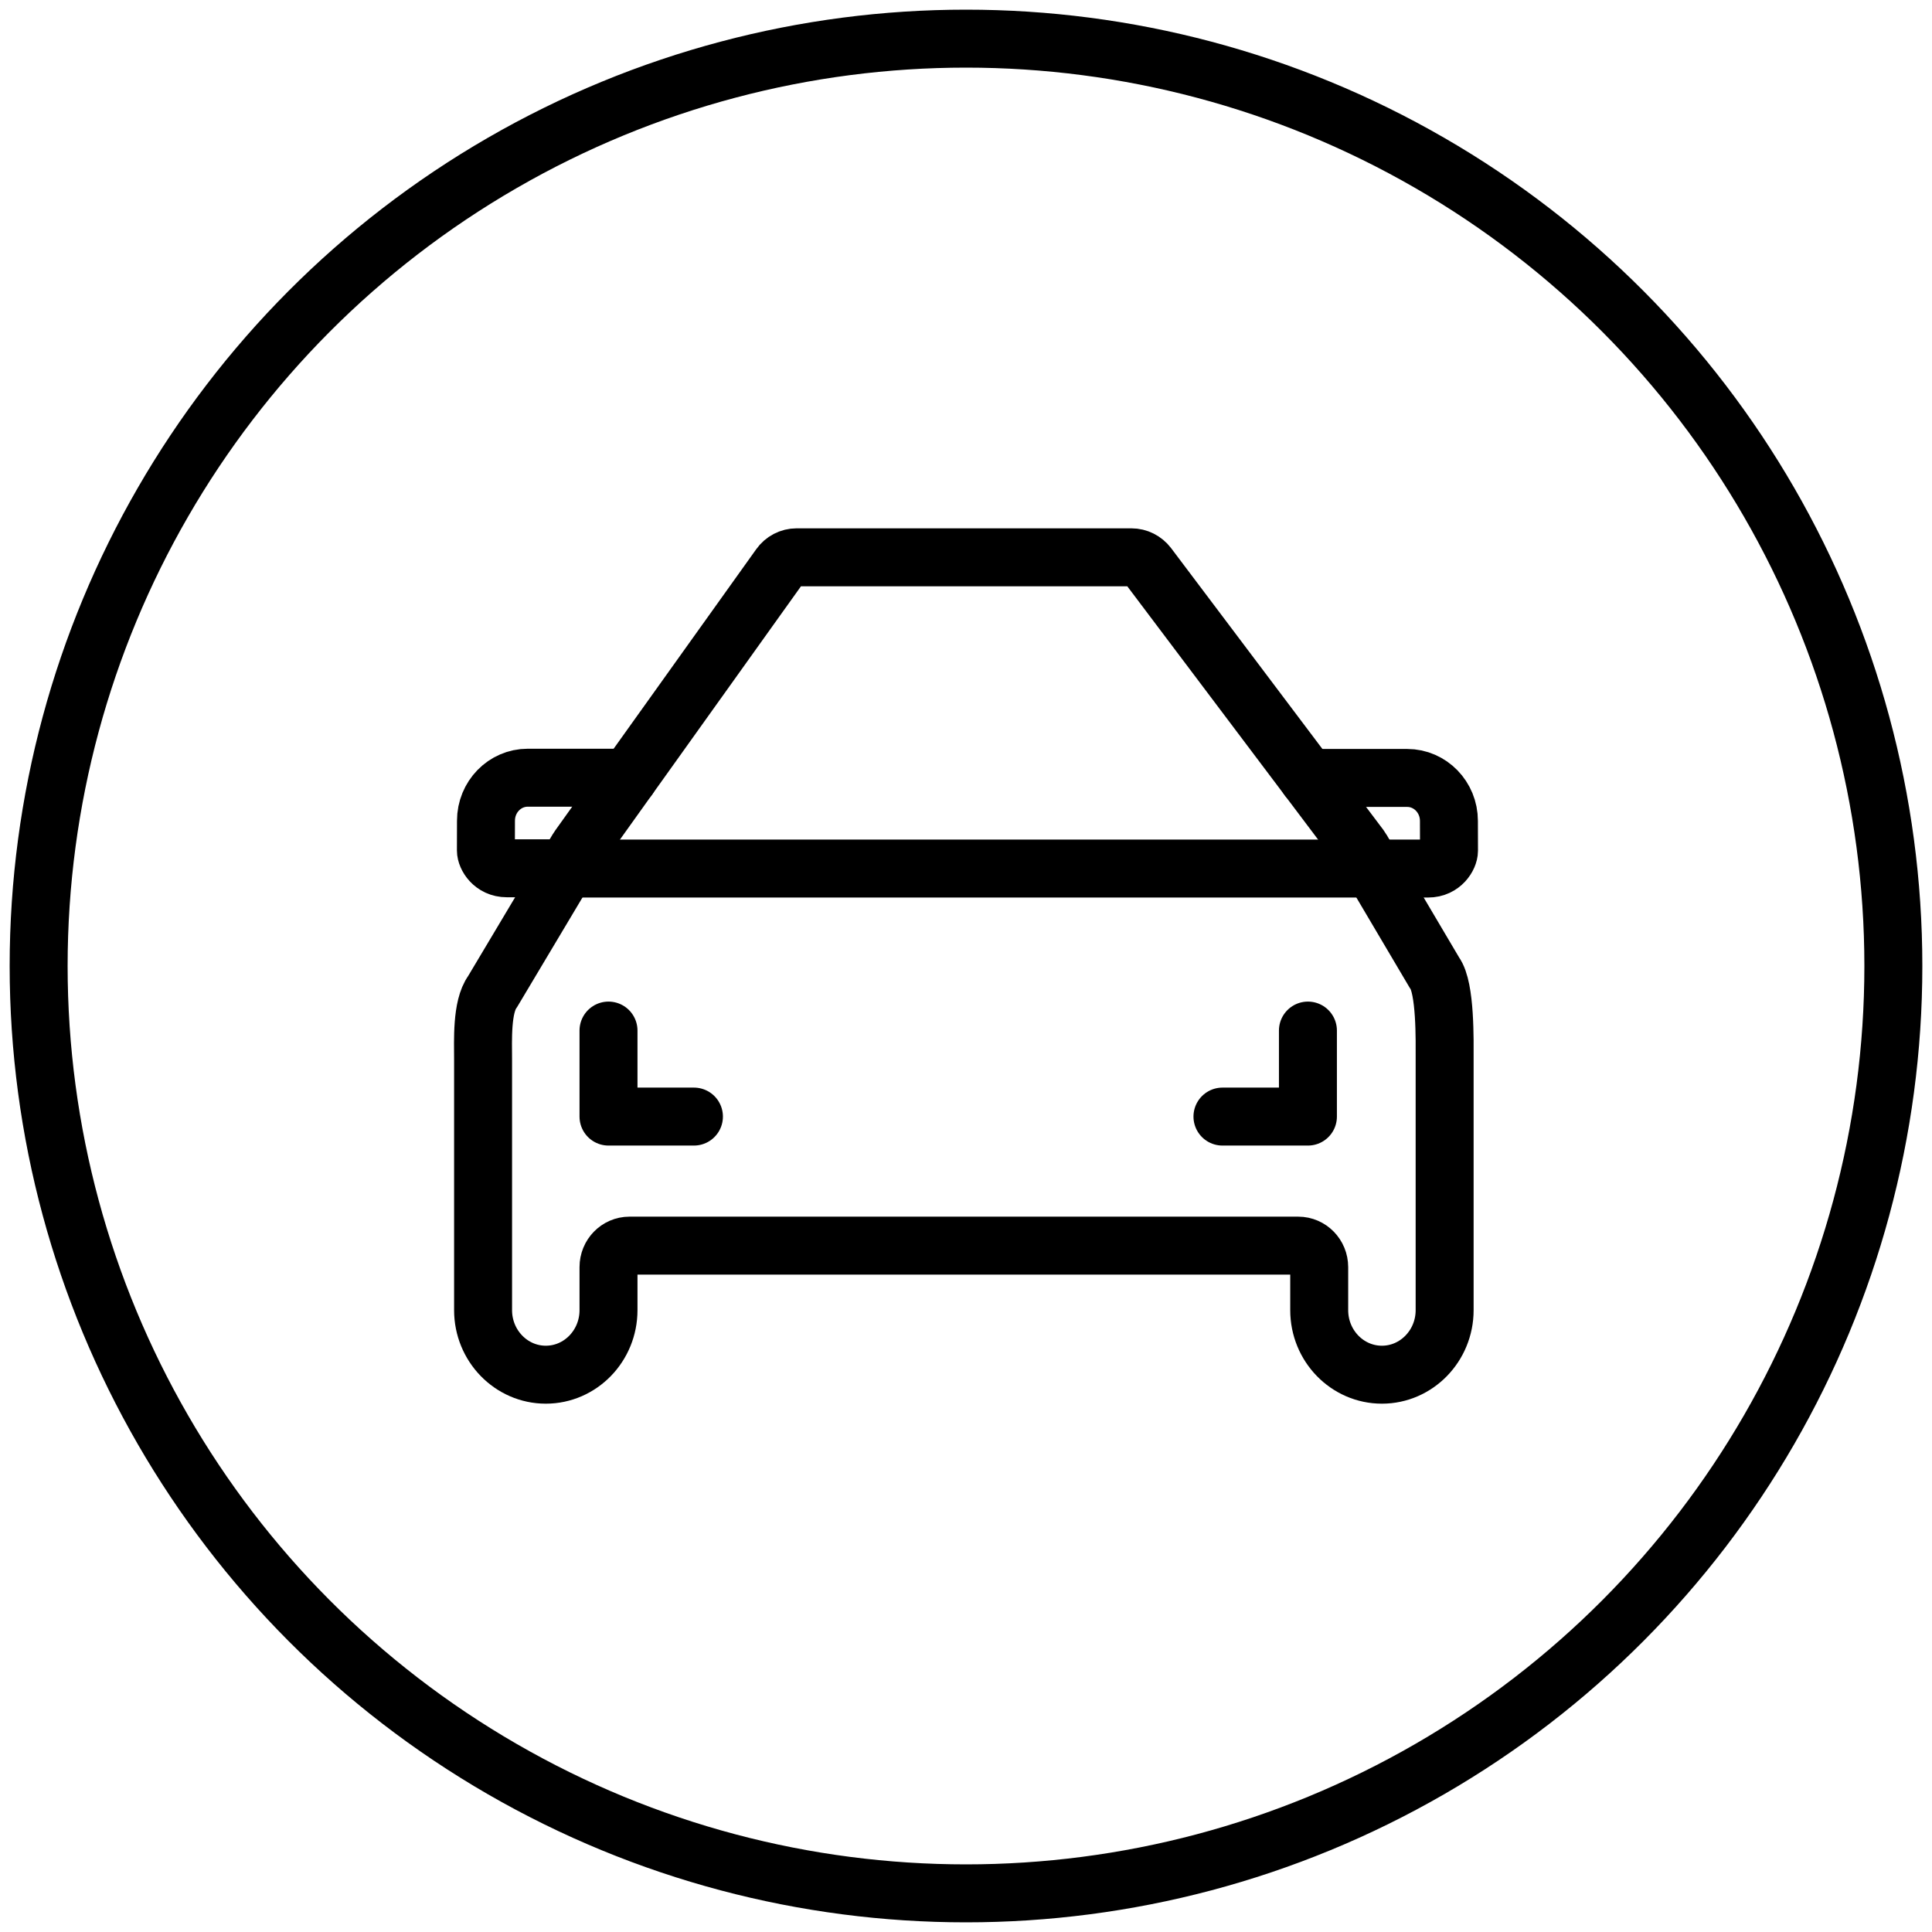 <?xml version="1.0" encoding="UTF-8"?>
<svg width="50px" height="50px" viewBox="0 0 50 50" version="1.1" xmlns="http://www.w3.org/2000/svg" xmlns:xlink="http://www.w3.org/1999/xlink">
    <title>templates/coza/ink copy 5 3</title>
    <g id="Short-term-insurance" stroke="none" stroke-width="1" fill="none" fill-rule="evenodd" stroke-linecap="round" stroke-linejoin="round">
        <g id="UC1_Car-Insurance" transform="translate(-736, -871)" stroke="#000000" stroke-width="1.5">
            <g id="templates/coza/ink-copy-5" transform="translate(737, 872)">
                <circle id="outline" cx="24" cy="24" r="24"></circle>
                <g id="icon" transform="translate(11.5, 13.423)">
                    <path d="M24.627,10.756 L22.738,7.56 C22.728,7.542 22.716,7.524 22.704,7.508 L17.21,0.215 C17.107,0.08 16.949,0 16.781,0 L8.116,0 C7.944,0 7.782,0.084 7.681,0.227 L2.473,7.514 C2.464,7.526 2.456,7.538 2.448,7.552 L0.246,11.243 C-0.041,11.633 0.002,12.512 0.002,12.997 L0.002,17.814 L0.002,19.484 C0.002,20.405 0.73,21.154 1.625,21.154 L1.625,21.154 C2.522,21.154 3.248,20.405 3.248,19.484 L3.248,18.37 C3.248,18.063 3.49,17.814 3.79,17.814 L21.099,17.814 C21.398,17.814 21.641,18.063 21.641,18.37 L21.641,19.484 C21.641,20.405 22.367,21.154 23.264,21.154 L23.264,21.154 C24.159,21.154 24.887,20.405 24.887,19.484 L24.887,17.814 L24.887,12.999 C24.887,12.512 24.914,11.145 24.627,10.756 Z" id="Stroke-1"></path>
                    <polyline id="Stroke-3" points="5.459 14.474 3.248 14.474 3.248 12.248"></polyline>
                    <polyline id="Stroke-5" points="19.137 14.474 21.349 14.474 21.349 12.248"></polyline>
                    <line x1="2.148" y1="8.055" x2="23.031" y2="8.055" id="Stroke-7"></line>
                    <path d="M22.94,8.055 L24.46,8.055 C24.826,8.055 25,7.747 25,7.593 C25,7.336 24.998,7.079 24.998,6.822 C24.998,6.208 24.514,5.71 23.918,5.71 L21.349,5.71" id="Stroke-9"></path>
                    <path d="M2.135,8.048 L0.616,8.048 C0.249,8.048 0.075,7.741 0.075,7.587 C0.075,7.33 0.077,7.073 0.077,6.816 C0.077,6.202 0.561,5.704 1.158,5.704 L3.767,5.704" id="Stroke-11"></path>
                </g>
            </g>
        </g>
    </g>
</svg>